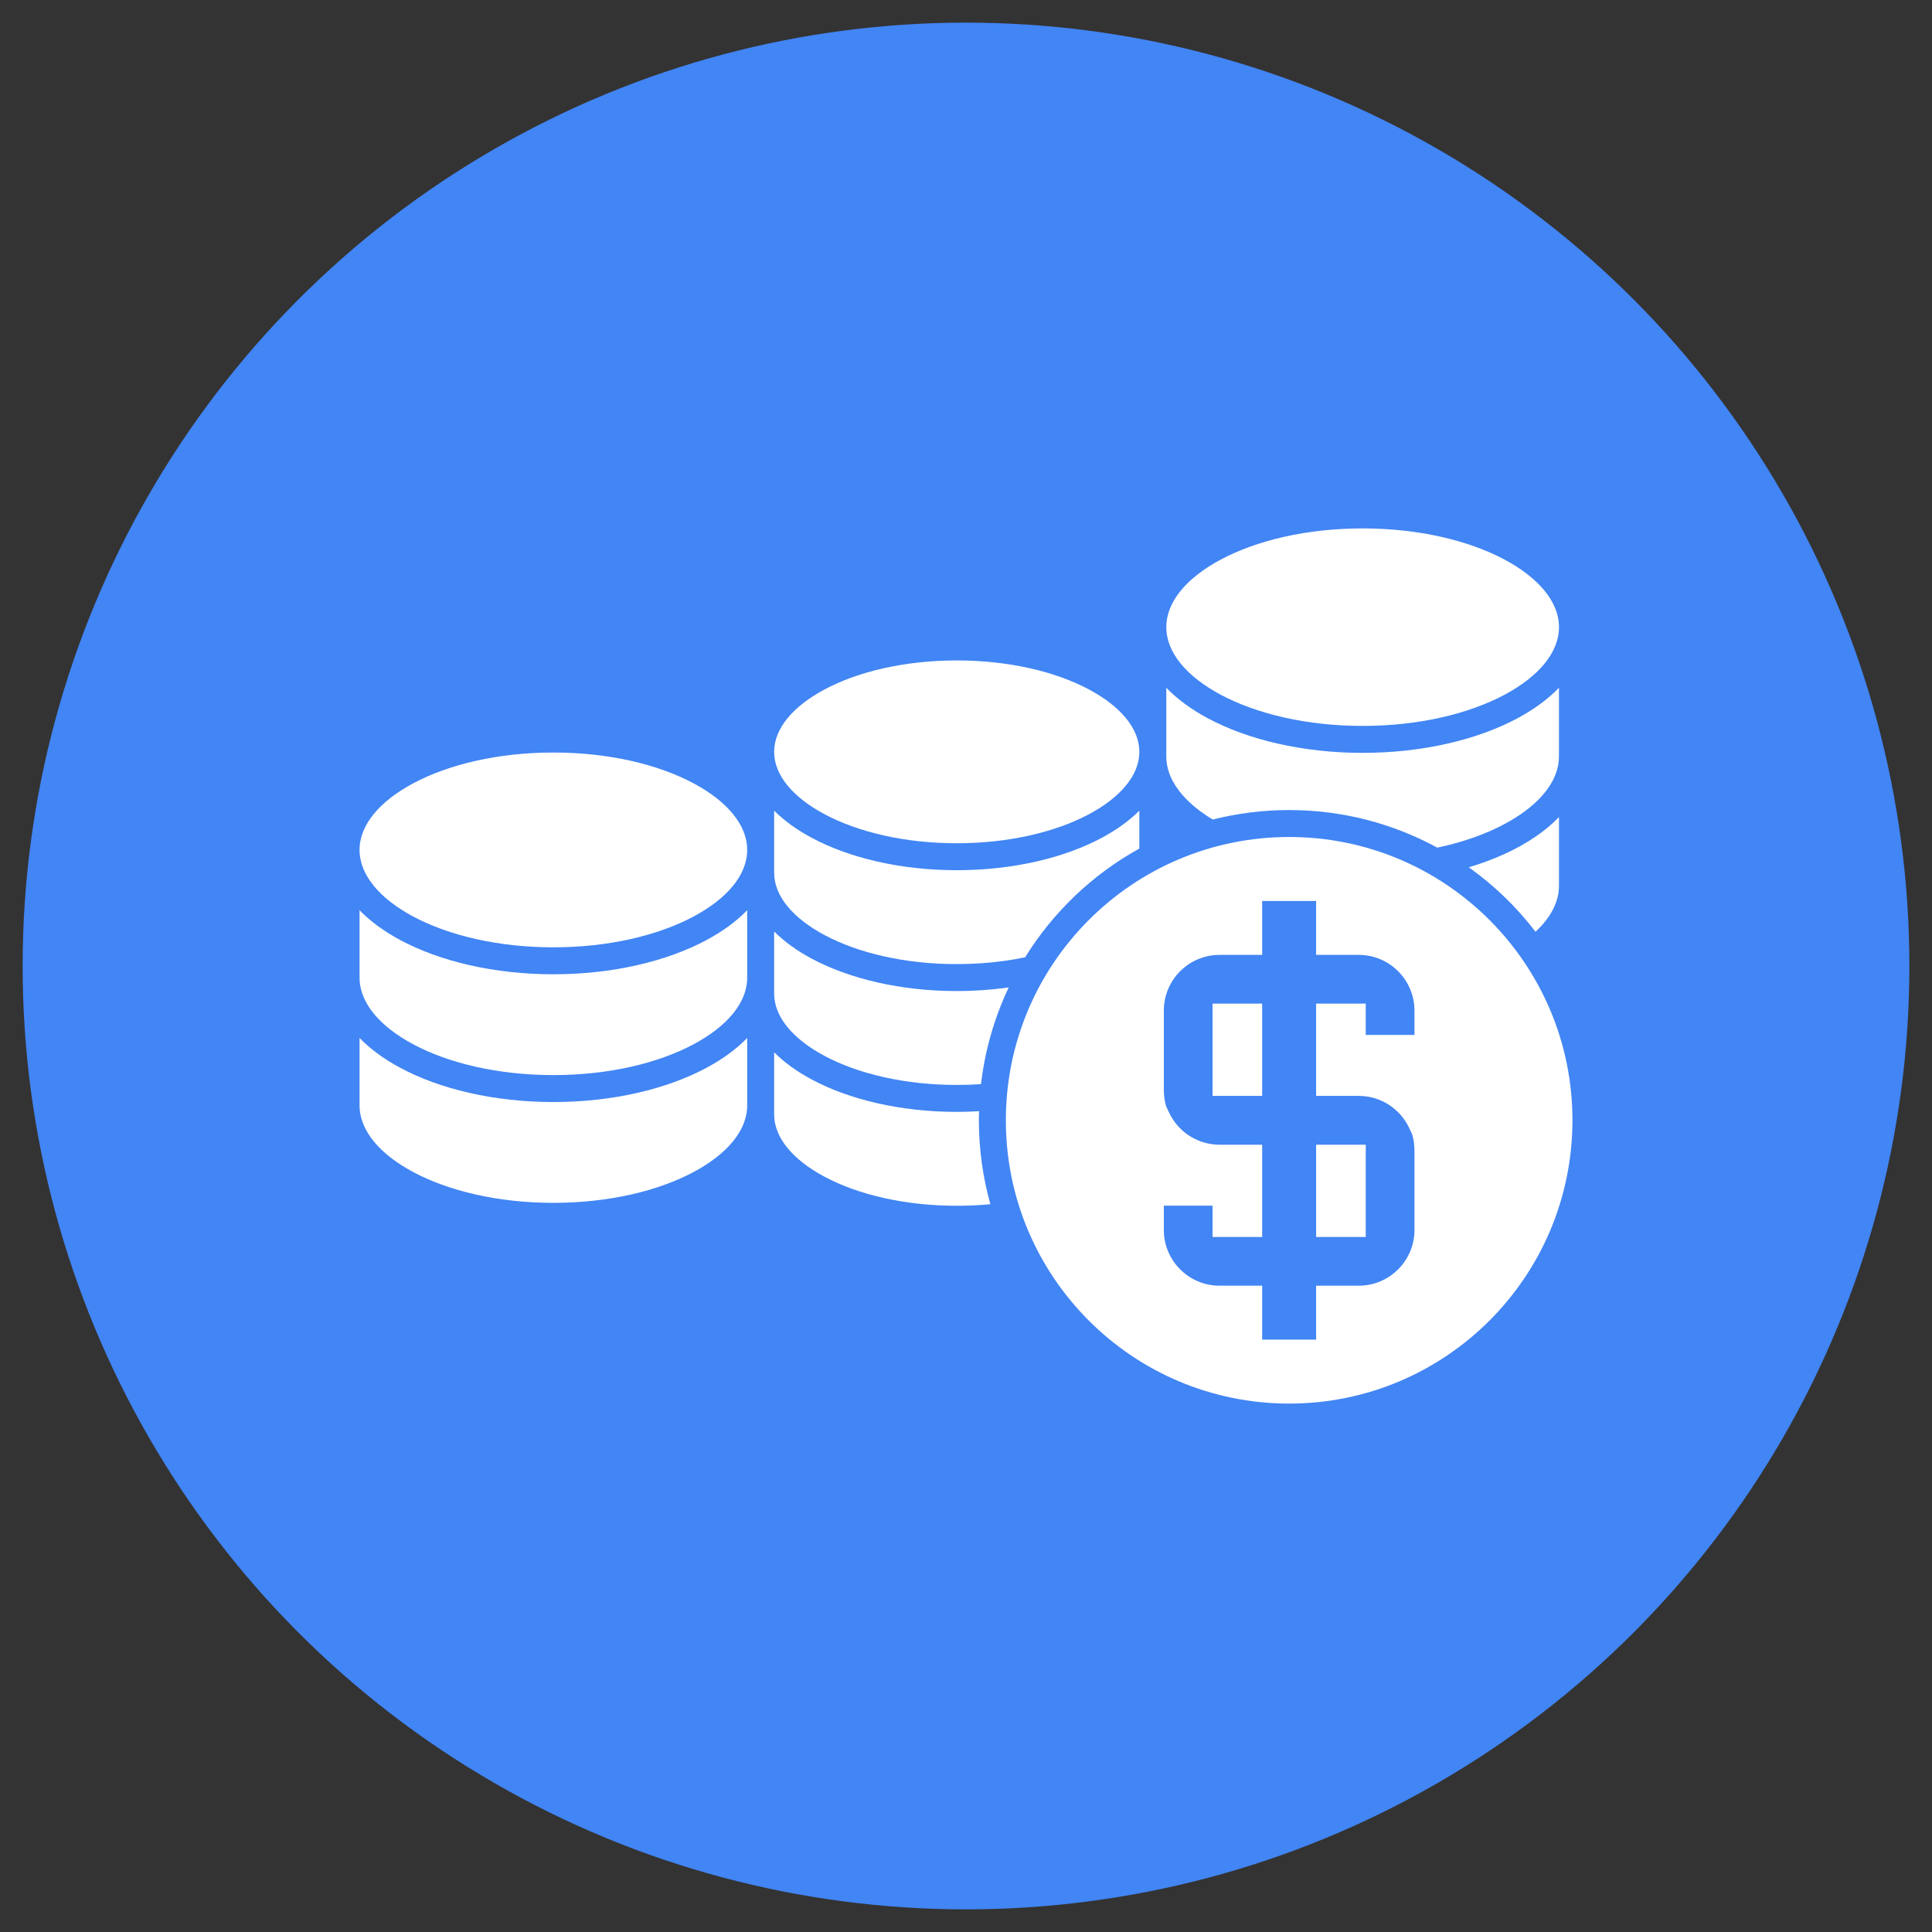 <svg clip-rule="evenodd" fill-rule="evenodd" height="512" image-rendering="optimizeQuality" shape-rendering="geometricPrecision" text-rendering="geometricPrecision" viewBox="0 0 173.397 173.397" width="512" xmlns="http://www.w3.org/2000/svg"><rect x="0" y="0" width="173.397" height="173.397" fill="#333333" stroke="none"/><g id="Layer_x0020_1"><circle cx="86.699" cy="86.699" fill="#4285f4" r="84.667"/><g id="_406287840" fill="#fff"><path id="_406289712" d="m115.701 75.12c14.042 0 25.426 11.384 25.426 25.426 0 14.042-11.383 25.426-25.426 25.426-14.042 0-25.426-11.384-25.426-25.426 0-14.042 11.384-25.426 25.426-25.426zm2.422 5.742h-4.843v4.839h-3.828c-2.753 0-4.998 2.245-4.998 4.998v7.031c0 .546.053 1.106.233 1.624l.248.521c.828 1.74 2.583 2.862 4.517 2.862l3.828-0v8.283h-4.454v-2.812h-4.372v2.186c0 2.753 2.245 4.998 4.998 4.998h3.828v4.839h4.843v-4.839h3.828c2.753 0 4.998-2.245 4.998-4.998v-7.03c0-.546-.053-1.107-.233-1.624l-.248-.521c-.828-1.74-2.583-2.862-4.518-2.862h-3.828v-8.283h4.454v2.812h4.372v-2.186c0-2.753-2.245-4.998-4.998-4.998h-3.828zm0 21.875 4.454 0v8.283h-4.454zm-4.843-12.664v8.283h-4.454v-8.283z"/><path id="_406289688" d="m49.665 67.539c-4.942 0-9.391 1.058-12.588 2.768-2.97 1.588-4.807 3.705-4.807 5.973 0 2.268 1.837 4.385 4.806 5.974 3.198 1.71 7.646 2.768 12.589 2.768s9.391-1.058 12.589-2.768c2.97-1.588 4.807-3.705 4.807-5.974 0-2.268-1.837-4.385-4.807-5.973-3.197-1.71-7.646-2.768-12.589-2.768z"/><path id="_406289928" d="m63.388 84.381c-3.536 1.891-8.39 3.061-13.723 3.061-5.333 0-10.187-1.17-13.723-3.061-1.456-.779-2.698-1.685-3.672-2.689v6.055c0 2.268 1.837 4.385 4.806 5.974 3.198 1.71 7.646 2.768 12.589 2.768s9.391-1.058 12.589-2.768c2.97-1.588 4.807-3.705 4.807-5.974v-6.055c-.975 1.005-2.216 1.91-3.673 2.689z"/><path id="_406289136" d="m63.388 95.847c-3.536 1.891-8.39 3.061-13.723 3.061-5.333 0-10.187-1.17-13.723-3.061-1.456-.779-2.698-1.685-3.672-2.689v6.055c0 2.268 1.837 4.385 4.807 5.974 3.197 1.71 7.646 2.768 12.588 2.768s9.391-1.058 12.589-2.768c2.97-1.588 4.807-3.705 4.807-5.974v-6.055c-.975 1.005-2.216 1.91-3.673 2.689z"/><path id="_406288680" d="m85.868 99.792c-5.055 0-9.657-1.11-13.011-2.904-1.328-.711-2.469-1.532-3.378-2.442v4.766.802c0 2.12 1.724 4.102 4.512 5.593 3.015 1.613 7.213 2.611 11.877 2.611 1.004 0 1.953-.042 2.844-.123l.175-.017c-.672-2.396-1.032-4.922-1.032-7.533 0-.272.005-.544.013-.814-.671.04-1.339.06-2.001.06z"/><path id="_406288872" d="m85.868 88.947c-5.055 0-9.657-1.11-13.011-2.904-1.328-.711-2.469-1.532-3.378-2.442v4.146 1.422c0 2.12 1.724 4.102 4.512 5.593 3.015 1.613 7.213 2.611 11.877 2.611.757 0 1.483-.025 2.177-.072.357-3.074 1.214-5.995 2.488-8.679l-.042.006c-1.49.208-3.04.319-4.623.319z"/><path id="_406288896" d="m97.745 61.885c-3.015-1.613-7.213-2.611-11.877-2.611-4.664 0-8.861.998-11.877 2.611-2.788 1.491-4.512 3.473-4.512 5.593 0 2.12 1.724 4.102 4.512 5.593 3.015 1.613 7.213 2.611 11.877 2.611s8.862-.998 11.877-2.611c2.788-1.491 4.512-3.473 4.512-5.593 0-2.12-1.724-4.102-4.512-5.593z"/><path id="_406288824" d="m98.879 75.197c-3.354 1.794-7.956 2.904-13.011 2.904s-9.657-1.11-13.011-2.904c-1.328-.711-2.469-1.532-3.378-2.442v3.526 2.043c0 2.12 1.724 4.102 4.512 5.593 3.015 1.613 7.213 2.611 11.877 2.611 1.497 0 2.935-.101 4.292-.291.63-.088 1.246-.195 1.846-.321 2.517-4.068 6.053-7.439 10.25-9.758v-3.402c-.909.91-2.05 1.731-3.378 2.442z"/><path id="_406289040" d="m135.045 50.229c-3.238-1.732-7.744-2.804-12.748-2.804-5.004 0-9.51 1.071-12.748 2.804-3.011 1.61-4.873 3.757-4.873 6.059 0 2.302 1.862 4.449 4.873 6.059 3.238 1.732 7.744 2.804 12.748 2.804 5.004 0 9.51-1.071 12.748-2.804 3.01-1.61 4.873-3.757 4.873-6.059 0-2.302-1.862-4.449-4.873-6.059z"/><path id="_406288416" d="m136.179 64.473c-3.577 1.913-8.487 3.097-13.882 3.097-5.395 0-10.305-1.183-13.882-3.097-1.485-.794-2.749-1.719-3.739-2.745v5.751.414c0 1.234.536 2.423 1.494 3.506.691.781 1.595 1.505 2.676 2.154 2.193-.555 4.489-.851 6.854-.851 4.816 0 9.346 1.223 13.298 3.375 2.969-.631 5.535-1.667 7.454-2.978 2.171-1.483 3.465-3.294 3.465-5.206v-6.165c-.989 1.026-2.253 1.951-3.739 2.745z"/><path id="_406288488" d="m137.814 75.092c-1.637 1.119-3.674 2.056-5.989 2.749 2.274 1.618 4.293 3.57 5.989 5.783.454-.422.842-.863 1.157-1.318.612-.885.947-1.832.947-2.809v-6.162c-.603.625-1.308 1.213-2.104 1.757z"/></g></g></svg>